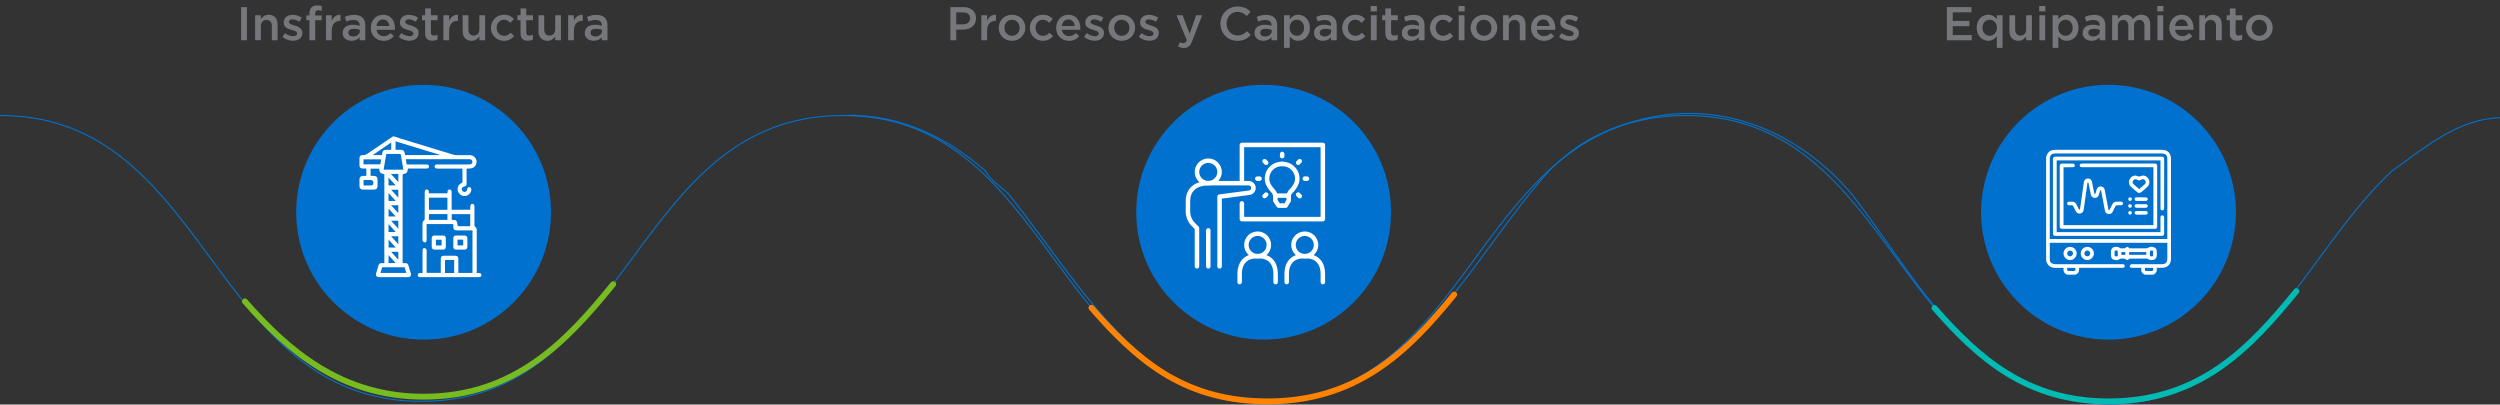 <?xml version="1.0" encoding="UTF-8"?><svg id="a" xmlns="http://www.w3.org/2000/svg" viewBox="0 0 1725.01 279.12"><rect x="0" y="0" width="1725.01" height="279.12" fill="#333333" stroke="none"/><defs><style>.b{stroke:#0071ce;stroke-width:.77px;}.b,.c,.d,.e{fill:none;stroke-miterlimit:10;}.f{fill:#0071ce;}.g{fill:#fff;}.h{fill:#76777a;}.c{stroke:#76bc21;}.c,.d,.e{stroke-linecap:round;stroke-width:4.04px;}.d{stroke:#ff8300;}.e{stroke:#00bbb4;}</style></defs><circle class="f" cx="292.3" cy="146.45" r="87.91" transform="translate(138.94 435.18) rotate(-88.64)"/><g><path class="g" d="M272.09,94.17c1.45,.49,2.89,1.01,4.36,1.46,12.22,3.73,24.43,7.46,36.66,11.17,.5,.15,1.05,.22,1.58,.22,3.22,.02,6.45-.02,9.67,.03,2.25,.04,4.14,1.78,4.42,3.95,.29,2.28-1.03,4.47-3.21,5.07-.86,.24-1.81,.18-2.72,.26-.28,.02-.55,.03-.92,.04v1.07c0,3.13,0,6.26,0,9.38,0,1.21-.4,1.65-1.57,1.84-1.11,.18-1.83,1-1.75,1.99,.07,.94,.86,1.72,1.8,1.77,.99,.05,1.77-.66,1.95-1.79,.17-1.03,.76-1.6,1.59-1.5,.85,.1,1.3,.75,1.25,1.8-.12,2.19-1.89,4.01-4.21,4.32-2.12,.28-4.3-1.14-4.99-3.26-.7-2.16,.19-4.55,2.24-5.57,.74-.37,.88-.79,.87-1.52-.04-2.81-.02-5.61-.02-8.58h-1.15c-5.34,0-10.68,0-16.02,0-.37,0-.77-.01-1.12-.13-.68-.22-1.02-.76-.93-1.47,.09-.7,.51-1.15,1.24-1.23,.31-.03,.63-.02,.95-.02,7.14,0,14.28,0,21.42,0,.41,0,.83-.01,1.22-.12,.87-.24,1.34-.99,1.26-1.87-.07-.85-.72-1.5-1.6-1.6-.25-.03-.5-.02-.76-.02-14.19,0-28.37,0-42.56,0h-1.04c.21,1.26,.41,2.39,.62,3.61h1.08c4.17,0,8.34,0,12.51,0,1.21,0,1.83,.5,1.81,1.43-.01,.92-.65,1.41-1.86,1.41-3.95,0-7.9,0-11.85,0h-.83c-.29,1.05-.29,2.22-.87,2.84-.59,.63-1.75,.73-2.79,1.11v61.29h2.03c.98,0,1.62,.48,1.91,1.4,.6,1.93,1.2,3.86,1.74,5.8,.39,1.41-.42,2.46-1.89,2.46-6.73,.01-13.46,.01-20.19,0-1.58,0-2.35-1.08-1.91-2.61,.52-1.82,1.08-3.63,1.64-5.44,.38-1.22,.92-1.61,2.22-1.62,.59,0,1.18,0,1.82,0v-61.3c-1-.37-2.14-.48-2.75-1.11-.57-.59-.58-1.73-.88-2.77h-5.85v5c.74,0,1.48-.01,2.22,0,1.7,.03,2.54,.87,2.57,2.59,.02,1.42,.02,2.84,0,4.27-.02,1.71-.86,2.57-2.57,2.59-2.46,.03-4.93,.03-7.39,0-1.73-.02-2.51-.86-2.52-2.61,0-1.45-.01-2.91,0-4.36,.02-1.62,.83-2.43,2.46-2.47,.75-.02,1.5,0,2.29,0v-5.06c-.83,0-1.64,.01-2.45,0-1.5-.03-2.28-.8-2.3-2.29-.02-1.58-.01-3.16,0-4.74,.01-1.48,.76-2.33,2.19-2.24,1.39,.09,2.46-.41,3.56-1.16,5.68-3.89,11.39-7.72,17.1-11.58,.05-.03,.07-.1,.11-.15h1.14Zm7.4,12.82h23.93l.04-.16c-10.16-3.1-20.32-6.2-30.52-9.31v5.85c1.26,0,2.45-.01,3.65,0,1.63,.02,2.35,.64,2.65,2.24,.08,.43,.15,.86,.24,1.37Zm-1.17,10.08c-.59-3.44-1.17-6.79-1.73-10.14-.09-.52-.29-.73-.86-.73-2.81,.03-5.61,.03-8.42,0-.62,0-.82,.25-.9,.8-.14,1-.33,1.99-.5,2.98-.4,2.35-.8,4.69-1.21,7.08h13.62Zm-15.78,71.27h17.85c-.41-1.35-.8-2.63-1.19-3.91h-15.48c-.39,1.28-.78,2.57-1.18,3.91Zm-11.71-74.93h11.6c.2-1.19,.39-2.32,.59-3.49h-12.16c-.01,.3-.03,.54-.03,.79,0,.88,0,1.76,0,2.7Zm12.69-6.43c.08-.4,.16-.76,.22-1.13,.3-1.88,.98-2.47,2.91-2.48,1.1,0,2.19,0,3.29,0v-5.04c-4.25,2.88-8.39,5.68-12.52,8.49,.04,.05,.08,.11,.11,.16h5.99Zm-12.65,21.01h5.01q1.75,0,1.75-1.74,0-2.03-2.04-2.03h-4.72v3.77Zm23.98-7.96h-5.11c1.73,1.9,3.35,3.69,5.11,5.63v-5.63Zm-4.97,53.72c1.69,1.86,3.26,3.59,4.98,5.49v-5.49h-4.98Zm0-42.84c1.68,1.86,3.25,3.59,4.97,5.48v-5.48h-4.97Zm-.01,21.41c1.7,1.88,3.27,3.6,4.98,5.49v-5.49h-4.98Zm0,10.71c1.71,1.89,3.28,3.62,4.97,5.48v-5.48h-4.97Zm4.97-15.94v-5.46h-4.94c1.67,1.84,3.22,3.56,4.94,5.46Zm-1.78-8.43c-1.69-1.87-3.26-3.6-4.96-5.48v5.48h4.96Zm0,21.44c-1.69-1.87-3.26-3.6-4.96-5.48v5.48h4.96Zm-4.96,21.4h4.94c-1.67-1.84-3.24-3.57-4.94-5.45v5.45Zm0-53.59h4.92c-1.67-1.85-3.22-3.56-4.92-5.43v5.43Zm4.96,21.47c-1.71-1.89-3.26-3.6-4.94-5.46v5.46h4.94Zm-.02,21.4c-1.72-1.89-3.26-3.59-4.9-5.4v5.4h4.9Z"/><path class="g" d="M324.53,144.75c0-.66,0-1.23,0-1.79,0-1.67,.39-2.33,1.39-2.34,1.01-.01,1.45,.68,1.45,2.3,0,4.11,0,8.21,0,12.32,0,.61,.09,1.03,.67,1.4,.8,.5,.9,1.38,.9,2.27,0,9.41,0,18.83,0,28.24v1.24c.62,0,1.18-.02,1.74,0,.95,.03,1.54,.6,1.53,1.44-.01,.8-.59,1.34-1.48,1.39-.25,.01-.51,0-.76,0-13.17,0-26.35,0-39.52,0-.28,0-.57,.02-.85,0-.81-.08-1.37-.68-1.37-1.43,0-.74,.58-1.34,1.39-1.4,.6-.04,1.2,0,1.92,0v-1.17c0-4.64,0-9.29,0-13.93,0-.35-.01-.7,.06-1.04,.15-.71,.66-1.2,1.33-1.07,.5,.1,.99,.55,1.33,.97,.2,.24,.12,.73,.12,1.1,0,4.61,0,9.22,0,13.84v1.21h9.75v-1.01c0-2.91,0-5.81,0-8.72,0-1.41,.69-2.09,2.1-2.1,2.62-.02,5.24-.01,7.87,0,1.52,0,2.16,.67,2.16,2.23,0,2.84,0,5.69,0,8.53v1.08h9.75v-29.35h-1.03c-3.22,0-6.44,0-9.67,0-1.81,0-2.53-.72-2.55-2.52,0-.59,0-1.18,0-1.81h-18.39v1.16c0,3.13,0,6.26,0,9.38,0,.38,0,.77-.1,1.13-.19,.7-.74,1.15-1.4,.97-.49-.13-.91-.64-1.26-1.07-.16-.2-.08-.61-.08-.92,0-3.57,.01-7.14-.01-10.71,0-1.08,.21-1.98,1.2-2.61,.23-.15,.31-.64,.32-.98,.02-5.97,.01-11.94,.01-17.91,0-.32-.01-.63,.02-.95,.08-.85,.63-1.38,1.39-1.38,.76,0,1.32,.52,1.41,1.37,.04,.4,0,.81,0,1.29h12.86c.02-.36,.04-.73,.06-1.09,.05-.99,.57-1.57,1.4-1.57,.83,0,1.41,.57,1.42,1.55,.03,2.12,.01,4.23,.01,6.35,0,2.01,0,4.02,0,6.09h12.9Zm-28.56-8.35v8.36h12.75v-8.36h-12.75Zm28.5,11.33h-12.77v3.96c1.19,.19,2.68-.34,3.33,.91,.52,1,.57,2.25,.85,3.47h8.58v-8.34Zm-11.09,40.62v-8.96h-6.34v8.96h6.34Zm-4.65-40.65h-12.76v4h12.76v-4Z"/><path class="g" d="M297.89,167.26c0-.95-.02-1.89,0-2.84,.04-1.15,.66-1.87,1.82-1.9,2.05-.06,4.1-.06,6.15,0,1.11,.03,1.74,.71,1.76,1.84,.04,2.02,.05,4.04,0,6.06-.03,1.14-.73,1.8-1.89,1.82-1.96,.04-3.91,.03-5.87,0-1.23-.02-1.91-.73-1.97-1.96,0-.06,0-.13,0-.19,0-.95,0-1.89,0-2.84Zm6.82,2.11v-3.95h-3.92v3.95h3.92Z"/><path class="g" d="M322.51,167.37c0,.98,.02,1.96,0,2.94-.03,1.17-.72,1.91-1.89,1.93-1.99,.04-3.98,.04-5.97,0-1.15-.02-1.84-.7-1.86-1.84-.04-2.02-.04-4.04,0-6.06,.02-1.12,.64-1.79,1.77-1.82,2.05-.06,4.1-.06,6.15,0,1.14,.03,1.76,.76,1.79,1.92,.03,.98,0,1.96,0,2.94Zm-6.83-1.98v3.94h3.93v-3.94h-3.93Z"/></g><g><path class="h" d="M166.36,4.9h4.02V27.78h-4.02V4.9Z"/><path class="h" d="M176.03,10.52h3.96v2.68c1.11-1.63,2.71-3.04,5.39-3.04,3.89,0,6.15,2.61,6.15,6.63v10.98h-3.96v-9.81c0-2.68-1.34-4.22-3.69-4.22s-3.89,1.6-3.89,4.28v9.74h-3.96V10.52Z"/><path class="h" d="M194.89,25.52l1.77-2.68c1.86,1.41,3.89,2.12,5.65,2.12s2.68-.72,2.68-1.86v-.07c0-1.34-1.83-1.8-3.86-2.42-2.55-.72-5.39-1.77-5.39-5.07v-.06c0-3.27,2.71-5.26,6.15-5.26,2.16,0,4.51,.75,6.34,1.96l-1.57,2.81c-1.67-1.01-3.43-1.63-4.87-1.63-1.54,0-2.42,.72-2.42,1.73v.07c0,1.24,1.86,1.77,3.89,2.42,2.52,.78,5.36,1.93,5.36,5.03v.07c0,3.63-2.81,5.43-6.41,5.43-2.45,0-5.16-.88-7.32-2.58Z"/><path class="h" d="M213.52,13.92h-2.19v-3.3h2.19v-1.24c0-1.93,.49-3.37,1.41-4.28,.92-.92,2.19-1.37,3.89-1.37,1.37,0,2.32,.2,3.2,.46v3.33c-.78-.26-1.47-.42-2.32-.42-1.5,0-2.29,.82-2.29,2.61v.95h4.58v3.27h-4.51v13.86h-3.95V13.92Z"/><path class="h" d="M224.92,10.52h3.96v3.89c1.08-2.58,3.07-4.35,6.11-4.22v4.18h-.23c-3.46,0-5.88,2.25-5.88,6.83v6.57h-3.96V10.52Z"/><path class="h" d="M248.16,27.78v-2.12c-1.18,1.41-2.97,2.48-5.59,2.48-3.27,0-6.15-1.86-6.15-5.33v-.07c0-3.82,2.97-5.65,6.99-5.65,2.09,0,3.43,.29,4.77,.72v-.33c0-2.39-1.5-3.69-4.25-3.69-1.93,0-3.37,.42-4.94,1.08l-1.08-3.17c1.9-.85,3.76-1.44,6.57-1.44,5.1,0,7.58,2.68,7.58,7.29v10.23h-3.92Zm.1-7.22c-1.01-.39-2.42-.69-3.96-.69-2.48,0-3.95,1.01-3.95,2.68v.07c0,1.63,1.47,2.55,3.33,2.55,2.61,0,4.58-1.47,4.58-3.63v-.98Z"/><path class="h" d="M255.84,19.22v-.07c0-4.94,3.5-8.99,8.43-8.99,5.49,0,8.27,4.31,8.27,9.28,0,.36-.03,.72-.07,1.11h-12.68c.42,2.81,2.42,4.38,4.97,4.38,1.93,0,3.3-.72,4.67-2.06l2.32,2.06c-1.63,1.96-3.89,3.24-7.06,3.24-5,0-8.86-3.63-8.86-8.96Zm12.78-1.27c-.26-2.55-1.77-4.54-4.38-4.54-2.42,0-4.12,1.86-4.48,4.54h8.86Z"/><path class="h" d="M275.12,25.52l1.77-2.68c1.86,1.41,3.89,2.12,5.65,2.12s2.68-.72,2.68-1.86v-.07c0-1.34-1.83-1.8-3.86-2.42-2.55-.72-5.39-1.77-5.39-5.07v-.06c0-3.27,2.71-5.26,6.15-5.26,2.16,0,4.51,.75,6.34,1.96l-1.57,2.81c-1.67-1.01-3.43-1.63-4.87-1.63-1.54,0-2.42,.72-2.42,1.73v.07c0,1.24,1.86,1.77,3.89,2.42,2.52,.78,5.36,1.93,5.36,5.03v.07c0,3.63-2.81,5.43-6.41,5.43-2.45,0-5.16-.88-7.32-2.58Z"/><path class="h" d="M293.36,23.01V13.92h-2.19v-3.4h2.19V5.78h3.95v4.74h4.64v3.4h-4.64v8.47c0,1.54,.78,2.16,2.12,2.16,.88,0,1.67-.2,2.45-.59v3.24c-.98,.56-2.09,.88-3.56,.88-2.91,0-4.97-1.27-4.97-5.07Z"/><path class="h" d="M305.94,10.52h3.96v3.89c1.08-2.58,3.07-4.35,6.11-4.22v4.18h-.23c-3.46,0-5.88,2.25-5.88,6.83v6.57h-3.96V10.52Z"/><path class="h" d="M319.24,21.5V10.52h3.95v9.81c0,2.68,1.34,4.22,3.69,4.22s3.89-1.6,3.89-4.28V10.52h3.95V27.78h-3.95v-2.68c-1.11,1.63-2.71,3.04-5.39,3.04-3.89,0-6.14-2.61-6.14-6.63Z"/><path class="h" d="M338.75,19.25v-.07c0-4.9,3.79-9.02,8.96-9.02,3.27,0,5.29,1.21,6.9,2.97l-2.45,2.65c-1.21-1.27-2.48-2.16-4.48-2.16-2.88,0-4.97,2.48-4.97,5.49v.06c0,3.07,2.12,5.56,5.16,5.56,1.86,0,3.24-.88,4.48-2.16l2.39,2.35c-1.7,1.9-3.69,3.24-7.06,3.24-5.13,0-8.92-4.02-8.92-8.92Z"/><path class="h" d="M359.18,23.01V13.92h-2.19v-3.4h2.19V5.78h3.95v4.74h4.64v3.4h-4.64v8.47c0,1.54,.78,2.16,2.12,2.16,.88,0,1.67-.2,2.45-.59v3.24c-.98,.56-2.09,.88-3.56,.88-2.91,0-4.97-1.27-4.97-5.07Z"/><path class="h" d="M371.57,21.5V10.52h3.95v9.81c0,2.68,1.34,4.22,3.69,4.22s3.89-1.6,3.89-4.28V10.52h3.95V27.78h-3.95v-2.68c-1.11,1.63-2.71,3.04-5.39,3.04-3.89,0-6.14-2.61-6.14-6.63Z"/><path class="h" d="M392.02,10.52h3.96v3.89c1.08-2.58,3.07-4.35,6.11-4.22v4.18h-.23c-3.46,0-5.88,2.25-5.88,6.83v6.57h-3.96V10.52Z"/><path class="h" d="M415.26,27.78v-2.12c-1.18,1.41-2.97,2.48-5.59,2.48-3.27,0-6.15-1.86-6.15-5.33v-.07c0-3.82,2.97-5.65,6.99-5.65,2.09,0,3.43,.29,4.77,.72v-.33c0-2.39-1.5-3.69-4.25-3.69-1.93,0-3.37,.42-4.94,1.08l-1.08-3.17c1.9-.85,3.76-1.44,6.57-1.44,5.1,0,7.58,2.68,7.58,7.29v10.23h-3.92Zm.1-7.22c-1.01-.39-2.42-.69-3.96-.69-2.48,0-3.95,1.01-3.95,2.68v.07c0,1.63,1.47,2.55,3.33,2.55,2.61,0,4.58-1.47,4.58-3.63v-.98Z"/></g><g><path class="h" d="M655.77,4.9h9.02c5.33,0,8.69,3.04,8.69,7.65v.07c0,5.13-4.12,7.81-9.15,7.81h-4.54v7.35h-4.02V4.9Zm8.69,11.9c3.04,0,4.94-1.7,4.94-4.09v-.07c0-2.68-1.93-4.09-4.94-4.09h-4.67v8.24h4.67Z"/><path class="h" d="M677.15,10.52h3.96v3.89c1.08-2.58,3.07-4.35,6.11-4.22v4.18h-.23c-3.46,0-5.88,2.25-5.88,6.83v6.57h-3.96V10.52Z"/><path class="h" d="M689.11,19.25v-.07c0-4.94,3.92-9.02,9.22-9.02s9.18,4.02,9.18,8.96v.06c0,4.9-3.92,8.99-9.25,8.99s-9.15-4.02-9.15-8.92Zm14.45,0v-.07c0-3.04-2.19-5.56-5.29-5.56s-5.2,2.48-5.2,5.49v.06c0,3.01,2.19,5.56,5.26,5.56s5.23-2.52,5.23-5.49Z"/><path class="h" d="M710.58,19.25v-.07c0-4.9,3.79-9.02,8.96-9.02,3.27,0,5.29,1.21,6.9,2.97l-2.45,2.65c-1.21-1.27-2.48-2.16-4.48-2.16-2.88,0-4.97,2.48-4.97,5.49v.06c0,3.07,2.12,5.56,5.16,5.56,1.86,0,3.24-.88,4.48-2.16l2.39,2.35c-1.7,1.9-3.69,3.24-7.06,3.24-5.13,0-8.92-4.02-8.92-8.92Z"/><path class="h" d="M728.75,19.22v-.07c0-4.94,3.5-8.99,8.43-8.99,5.49,0,8.27,4.31,8.27,9.28,0,.36-.03,.72-.07,1.11h-12.68c.43,2.81,2.42,4.38,4.97,4.38,1.93,0,3.3-.72,4.67-2.06l2.32,2.06c-1.63,1.96-3.89,3.24-7.06,3.24-5,0-8.86-3.63-8.86-8.96Zm12.78-1.27c-.26-2.55-1.77-4.54-4.38-4.54-2.42,0-4.12,1.86-4.48,4.54h8.86Z"/><path class="h" d="M748.03,25.52l1.77-2.68c1.86,1.41,3.89,2.12,5.65,2.12s2.68-.72,2.68-1.86v-.07c0-1.34-1.83-1.8-3.86-2.42-2.55-.72-5.39-1.77-5.39-5.07v-.06c0-3.27,2.71-5.26,6.15-5.26,2.16,0,4.51,.75,6.34,1.96l-1.57,2.81c-1.67-1.01-3.43-1.63-4.87-1.63-1.54,0-2.42,.72-2.42,1.73v.07c0,1.24,1.86,1.77,3.89,2.42,2.52,.78,5.36,1.93,5.36,5.03v.07c0,3.63-2.81,5.43-6.41,5.43-2.45,0-5.16-.88-7.32-2.58Z"/><path class="h" d="M764.83,19.25v-.07c0-4.94,3.92-9.02,9.22-9.02s9.18,4.02,9.18,8.96v.06c0,4.9-3.92,8.99-9.25,8.99s-9.15-4.02-9.15-8.92Zm14.45,0v-.07c0-3.04-2.19-5.56-5.29-5.56s-5.2,2.48-5.2,5.49v.06c0,3.01,2.19,5.56,5.26,5.56s5.23-2.52,5.23-5.49Z"/><path class="h" d="M785.84,25.52l1.77-2.68c1.86,1.41,3.89,2.12,5.65,2.12s2.68-.72,2.68-1.86v-.07c0-1.34-1.83-1.8-3.86-2.42-2.55-.72-5.39-1.77-5.39-5.07v-.06c0-3.27,2.71-5.26,6.15-5.26,2.16,0,4.51,.75,6.34,1.96l-1.57,2.81c-1.67-1.01-3.43-1.63-4.87-1.63-1.54,0-2.42,.72-2.42,1.73v.07c0,1.24,1.86,1.77,3.89,2.42,2.52,.78,5.36,1.93,5.36,5.03v.07c0,3.63-2.81,5.43-6.41,5.43-2.45,0-5.16-.88-7.32-2.58Z"/><path class="h" d="M812.84,32.06l1.34-2.94c.72,.39,1.5,.65,2.32,.65,1.11,0,1.8-.49,2.45-1.99l-7.19-17.26h4.22l4.9,12.81,4.48-12.81h4.12l-6.86,17.75c-1.37,3.53-2.91,4.84-5.69,4.84-1.67,0-2.88-.39-4.09-1.05Z"/><path class="h" d="M842.12,16.41v-.07c0-6.5,4.87-11.83,11.8-11.83,4.22,0,6.77,1.47,8.96,3.56l-2.58,2.97c-1.83-1.7-3.79-2.84-6.41-2.84-4.38,0-7.55,3.6-7.55,8.07v.07c0,4.48,3.17,8.14,7.55,8.14,2.81,0,4.61-1.14,6.57-2.97l2.58,2.61c-2.39,2.48-5,4.05-9.28,4.05-6.67,0-11.64-5.2-11.64-11.77Z"/><path class="h" d="M877.35,27.78v-2.12c-1.18,1.41-2.97,2.48-5.59,2.48-3.27,0-6.15-1.86-6.15-5.33v-.07c0-3.82,2.97-5.65,6.99-5.65,2.09,0,3.43,.29,4.77,.72v-.33c0-2.39-1.5-3.69-4.25-3.69-1.93,0-3.37,.42-4.94,1.08l-1.08-3.17c1.9-.85,3.76-1.44,6.57-1.44,5.1,0,7.58,2.68,7.58,7.29v10.23h-3.92Zm.1-7.22c-1.01-.39-2.42-.69-3.96-.69-2.48,0-3.95,1.01-3.95,2.68v.07c0,1.63,1.47,2.55,3.33,2.55,2.61,0,4.58-1.47,4.58-3.63v-.98Z"/><path class="h" d="M885.98,10.52h3.96v2.88c1.27-1.8,3.07-3.24,5.85-3.24,4.09,0,8.04,3.24,8.04,8.96v.06c0,5.72-3.92,8.96-8.04,8.96-2.84,0-4.64-1.44-5.85-3.04v7.91h-3.96V10.52Zm13.83,8.66v-.06c0-3.33-2.26-5.52-4.94-5.52s-5.03,2.22-5.03,5.52v.06c0,3.33,2.35,5.52,5.03,5.52s4.94-2.12,4.94-5.52Z"/><path class="h" d="M918.43,27.78v-2.12c-1.18,1.41-2.97,2.48-5.59,2.48-3.27,0-6.14-1.86-6.14-5.33v-.07c0-3.82,2.97-5.65,6.99-5.65,2.09,0,3.43,.29,4.77,.72v-.33c0-2.39-1.5-3.69-4.25-3.69-1.93,0-3.37,.42-4.94,1.08l-1.08-3.17c1.9-.85,3.76-1.44,6.57-1.44,5.1,0,7.58,2.68,7.58,7.29v10.23h-3.92Zm.1-7.22c-1.01-.39-2.42-.69-3.95-.69-2.48,0-3.96,1.01-3.96,2.68v.07c0,1.63,1.47,2.55,3.33,2.55,2.61,0,4.58-1.47,4.58-3.63v-.98Z"/><path class="h" d="M926.11,19.25v-.07c0-4.9,3.79-9.02,8.96-9.02,3.27,0,5.29,1.21,6.9,2.97l-2.45,2.65c-1.21-1.27-2.48-2.16-4.48-2.16-2.88,0-4.97,2.48-4.97,5.49v.06c0,3.07,2.12,5.56,5.16,5.56,1.86,0,3.24-.88,4.48-2.16l2.39,2.35c-1.7,1.9-3.69,3.24-7.06,3.24-5.13,0-8.92-4.02-8.92-8.92Z"/><path class="h" d="M945.79,4.12h4.25v3.76h-4.25v-3.76Zm.16,6.41h3.96V27.78h-3.96V10.52Z"/><path class="h" d="M955.89,23.01V13.92h-2.19v-3.4h2.19V5.78h3.96v4.74h4.64v3.4h-4.64v8.47c0,1.54,.78,2.16,2.12,2.16,.88,0,1.67-.2,2.45-.59v3.24c-.98,.56-2.09,.88-3.56,.88-2.91,0-4.97-1.27-4.97-5.07Z"/><path class="h" d="M979.03,27.78v-2.12c-1.18,1.41-2.97,2.48-5.59,2.48-3.27,0-6.14-1.86-6.14-5.33v-.07c0-3.82,2.97-5.65,6.99-5.65,2.09,0,3.43,.29,4.77,.72v-.33c0-2.39-1.5-3.69-4.25-3.69-1.93,0-3.37,.42-4.94,1.08l-1.08-3.17c1.9-.85,3.76-1.44,6.57-1.44,5.1,0,7.58,2.68,7.58,7.29v10.23h-3.92Zm.1-7.22c-1.01-.39-2.42-.69-3.95-.69-2.48,0-3.96,1.01-3.96,2.68v.07c0,1.63,1.47,2.55,3.33,2.55,2.61,0,4.58-1.47,4.58-3.63v-.98Z"/><path class="h" d="M986.7,19.25v-.07c0-4.9,3.79-9.02,8.96-9.02,3.27,0,5.29,1.21,6.9,2.97l-2.45,2.65c-1.21-1.27-2.48-2.16-4.48-2.16-2.88,0-4.97,2.48-4.97,5.49v.06c0,3.07,2.12,5.56,5.16,5.56,1.86,0,3.24-.88,4.48-2.16l2.39,2.35c-1.7,1.9-3.69,3.24-7.06,3.24-5.13,0-8.92-4.02-8.92-8.92Z"/><path class="h" d="M1006.38,4.12h4.25v3.76h-4.25v-3.76Zm.16,6.41h3.96V27.78h-3.96V10.52Z"/><path class="h" d="M1014.71,19.25v-.07c0-4.94,3.92-9.02,9.22-9.02s9.18,4.02,9.18,8.96v.06c0,4.9-3.92,8.99-9.25,8.99s-9.15-4.02-9.15-8.92Zm14.45,0v-.07c0-3.04-2.19-5.56-5.29-5.56s-5.2,2.48-5.2,5.49v.06c0,3.01,2.19,5.56,5.26,5.56s5.23-2.52,5.23-5.49Z"/><path class="h" d="M1037.13,10.52h3.95v2.68c1.11-1.63,2.71-3.04,5.39-3.04,3.89,0,6.14,2.61,6.14,6.63v10.98h-3.96v-9.81c0-2.68-1.34-4.22-3.69-4.22s-3.89,1.6-3.89,4.28v9.74h-3.95V10.52Z"/><path class="h" d="M1056.45,19.22v-.07c0-4.94,3.5-8.99,8.43-8.99,5.49,0,8.27,4.31,8.27,9.28,0,.36-.03,.72-.07,1.11h-12.68c.42,2.81,2.42,4.38,4.97,4.38,1.93,0,3.3-.72,4.67-2.06l2.32,2.06c-1.63,1.96-3.89,3.24-7.06,3.24-5,0-8.86-3.63-8.86-8.96Zm12.78-1.27c-.26-2.55-1.76-4.54-4.38-4.54-2.42,0-4.12,1.86-4.48,4.54h8.86Z"/><path class="h" d="M1075.73,25.52l1.77-2.68c1.86,1.41,3.89,2.12,5.65,2.12s2.68-.72,2.68-1.86v-.07c0-1.34-1.83-1.8-3.86-2.42-2.55-.72-5.39-1.77-5.39-5.07v-.06c0-3.27,2.71-5.26,6.14-5.26,2.16,0,4.51,.75,6.34,1.96l-1.57,2.81c-1.67-1.01-3.43-1.63-4.87-1.63-1.54,0-2.42,.72-2.42,1.73v.07c0,1.24,1.86,1.77,3.89,2.42,2.52,.78,5.36,1.93,5.36,5.03v.07c0,3.63-2.81,5.43-6.41,5.43-2.45,0-5.16-.88-7.32-2.58Z"/></g><g><path class="h" d="M1343.37,4.9h16.96v3.6h-12.94v5.95h11.47v3.6h-11.47v6.14h13.11v3.6h-17.13V4.9Z"/><path class="h" d="M1377.82,24.9c-1.27,1.8-3.07,3.24-5.88,3.24-4.05,0-8.01-3.24-8.01-8.96v-.06c0-5.72,3.89-8.96,8.01-8.96,2.84,0,4.64,1.44,5.88,3.04v-2.68h3.96v22.49h-3.96v-8.11Zm.07-5.72v-.06c0-3.33-2.35-5.52-5-5.52s-4.97,2.09-4.97,5.52v.06c0,3.33,2.29,5.52,4.97,5.52s5-2.22,5-5.52Z"/><path class="h" d="M1386.51,21.5V10.52h3.96v9.81c0,2.68,1.34,4.22,3.69,4.22s3.89-1.6,3.89-4.28V10.52h3.96V27.78h-3.96v-2.68c-1.11,1.63-2.71,3.04-5.39,3.04-3.89,0-6.14-2.61-6.14-6.63Z"/><path class="h" d="M1407.04,4.12h4.25v3.76h-4.25v-3.76Zm.16,6.41h3.96V27.78h-3.96V10.52Z"/><path class="h" d="M1416.32,10.52h3.95v2.88c1.28-1.8,3.07-3.24,5.85-3.24,4.09,0,8.04,3.24,8.04,8.96v.06c0,5.72-3.92,8.96-8.04,8.96-2.84,0-4.64-1.44-5.85-3.04v7.91h-3.95V10.52Zm13.83,8.66v-.06c0-3.33-2.25-5.52-4.94-5.52s-5.03,2.22-5.03,5.52v.06c0,3.33,2.35,5.52,5.03,5.52s4.94-2.12,4.94-5.52Z"/><path class="h" d="M1448.77,27.78v-2.12c-1.18,1.41-2.97,2.48-5.59,2.48-3.27,0-6.14-1.86-6.14-5.33v-.07c0-3.82,2.97-5.65,6.99-5.65,2.09,0,3.43,.29,4.77,.72v-.33c0-2.39-1.5-3.69-4.25-3.69-1.93,0-3.37,.42-4.94,1.08l-1.08-3.17c1.9-.85,3.76-1.44,6.57-1.44,5.1,0,7.58,2.68,7.58,7.29v10.23h-3.92Zm.1-7.22c-1.01-.39-2.42-.69-3.95-.69-2.48,0-3.96,1.01-3.96,2.68v.07c0,1.63,1.47,2.55,3.33,2.55,2.61,0,4.58-1.47,4.58-3.63v-.98Z"/><path class="h" d="M1457.4,10.52h3.95v2.61c1.11-1.54,2.62-2.97,5.26-2.97,2.48,0,4.22,1.21,5.13,3.04,1.41-1.83,3.24-3.04,5.85-3.04,3.76,0,6.05,2.39,6.05,6.6v11.01h-3.96v-9.81c0-2.75-1.27-4.22-3.5-4.22s-3.69,1.5-3.69,4.28v9.74h-3.96v-9.84c0-2.68-1.31-4.18-3.5-4.18s-3.69,1.63-3.69,4.31v9.71h-3.95V10.52Z"/><path class="h" d="M1488.51,4.12h4.25v3.76h-4.25v-3.76Zm.16,6.41h3.96V27.78h-3.96V10.52Z"/><path class="h" d="M1496.85,19.22v-.07c0-4.94,3.5-8.99,8.43-8.99,5.49,0,8.27,4.31,8.27,9.28,0,.36-.03,.72-.07,1.11h-12.68c.42,2.81,2.42,4.38,4.97,4.38,1.93,0,3.3-.72,4.67-2.06l2.32,2.06c-1.63,1.96-3.89,3.24-7.06,3.24-5,0-8.86-3.63-8.86-8.96Zm12.78-1.27c-.26-2.55-1.76-4.54-4.38-4.54-2.42,0-4.12,1.86-4.48,4.54h8.86Z"/><path class="h" d="M1517.53,10.52h3.95v2.68c1.11-1.63,2.71-3.04,5.39-3.04,3.89,0,6.14,2.61,6.14,6.63v10.98h-3.96v-9.81c0-2.68-1.34-4.22-3.69-4.22s-3.89,1.6-3.89,4.28v9.74h-3.95V10.52Z"/><path class="h" d="M1538.61,23.01V13.92h-2.19v-3.4h2.19V5.78h3.96v4.74h4.64v3.4h-4.64v8.47c0,1.54,.78,2.16,2.12,2.16,.88,0,1.67-.2,2.45-.59v3.24c-.98,.56-2.09,.88-3.56,.88-2.91,0-4.97-1.27-4.97-5.07Z"/><path class="h" d="M1549.76,19.25v-.07c0-4.94,3.92-9.02,9.22-9.02s9.18,4.02,9.18,8.96v.06c0,4.9-3.92,8.99-9.25,8.99s-9.15-4.02-9.15-8.92Zm14.45,0v-.07c0-3.04-2.19-5.56-5.29-5.56s-5.2,2.48-5.2,5.49v.06c0,3.01,2.19,5.56,5.26,5.56s5.23-2.52,5.23-5.49Z"/></g><path class="b" d="M0,79.68c145.4,0,145.4,197.23,290.8,197.23S436.2,79.68,581.6,79.68s145.4,197.23,290.81,197.23,145.41-197.23,290.82-197.23,145.41,197.23,290.82,197.23"/><path class="b" d="M583.63,79.68c37.46-.99,70.14,15.35,96.29,38.23,3.27,6.54,9.8,9.8,16.34,16.34,52.29,65.36,94.78,150.34,189.55,143.8,91.51-9.8,127.46-98.05,183.02-160.14,19.61-19.61,39.22-29.41,65.36-35.95,55.56-13.07,107.85,9.8,143.8,52.29,32.68,42.49,55.56,84.97,98.05,117.65,42.49,29.41,91.51,35.95,137.26,13.07,62.1-32.68,88.24-101.31,137.26-147.07,22.88-16.34,45.75-35.95,74.43-36.64"/><circle class="f" cx="1454.9" cy="146.45" r="87.91" transform="translate(1016.44 1541.42) rotate(-78.3)"/><path class="c" d="M168.97,207.95c30.13,34.49,66.96,65.77,123.33,65.77,62.7,0,98.45-37.75,130.81-77.63"/><path class="d" d="M753.07,212.39c30.13,34.49,61.9,63.44,118.26,64.53,63.91,1.24,99.69-33.8,132.06-73.68"/><path class="e" d="M1334.77,212.47c30.13,34.49,63.7,64.48,120.07,64.48,62.7,0,97.34-36.2,129.7-76.08"/><circle class="f" cx="871.91" cy="146.45" r="87.91" transform="translate(-7.03 50.86) rotate(-3.33)"/><g><path class="g" d="M833.71,127.94c-5.15,0-9.35-4.18-9.35-9.31s4.19-9.31,9.35-9.31,9.35,4.18,9.35,9.31-4.19,9.31-9.35,9.31Zm0-15.52c-3.44,0-6.24,2.78-6.24,6.21s2.8,6.21,6.24,6.21,6.24-2.78,6.24-6.21-2.8-6.21-6.24-6.21Z"/><path class="g" d="M879.97,136.55c-.72,0-1.37-.51-1.52-1.24-.32-1.56-.71-1.98-1.48-2.81-.36-.39-.78-.84-1.24-1.45-1.62-2.17-3.11-4.65-3.03-8.06,.15-6.44,5.33-11.42,11.83-11.42,.06,0,.12,0,.19,0,.86,.01,1.54,.72,1.53,1.57-.01,.85-.7,1.53-1.55,1.53h-.02s-.09,0-.14,0c-4.8,0-8.62,3.66-8.73,8.39-.05,2.34,.88,4.08,2.41,6.13,.36,.48,.7,.84,1.02,1.19,.91,.97,1.76,1.89,2.25,4.3,.17,.84-.37,1.66-1.21,1.83-.1,.02-.21,.03-.31,.03Z"/><path class="g" d="M889.21,136.54c-.1,0-.21-.01-.31-.03-.84-.17-1.38-.99-1.21-1.83,.49-2.38,1.44-3.33,2.37-4.25,.38-.38,.74-.74,1.12-1.24,1.53-2.05,2.47-3.79,2.41-6.13-.11-4.73-3.93-8.39-8.73-8.39-.05,0-.09,0-.14,0-.85,.01-1.56-.67-1.57-1.53s.67-1.56,1.53-1.57c6.46-.09,11.87,5.03,12.01,11.42,.08,3.41-1.41,5.89-3.03,8.06-.51,.69-.99,1.16-1.41,1.58-.79,.78-1.22,1.22-1.52,2.68-.15,.73-.8,1.24-1.52,1.24Z"/><path class="g" d="M880.13,136.55c-.86,0-1.55-.69-1.55-1.55s.69-1.55,1.55-1.55h9.05c.85,0,1.56,.68,1.57,1.53,.01,.85-.65,1.55-1.5,1.57h-9.12Z"/><path class="g" d="M887.12,143.45h-2.42c-.86,0-1.55-.69-1.55-1.55s.69-1.55,1.55-1.55h1.55l1.41-2.33v-3.02c0-.86,.69-1.55,1.55-1.55s1.55,.69,1.55,1.55v3.45c0,.28-.08,.56-.22,.8l-2.09,3.45c-.28,.46-.78,.75-1.33,.75Z"/><path class="g" d="M884.59,143.45h-2.32c-.52,0-1-.26-1.29-.69l-2.3-3.45c-.17-.25-.26-.55-.26-.86v-3.45c0-.86,.69-1.55,1.55-1.55s1.55,.69,1.55,1.55v2.98l1.58,2.37h1.49c.86,0,1.55,.69,1.55,1.55s-.69,1.55-1.55,1.55Z"/><path class="g" d="M884.7,109.32c-.86,0-1.55-.69-1.55-1.55v-1.55c0-.86,.69-1.55,1.55-1.55s1.55,.69,1.55,1.55v1.55c0,.86-.69,1.55-1.55,1.55Z"/><path class="g" d="M895.73,113.86c-.4,0-.8-.15-1.1-.46-.6-.61-.6-1.59,0-2.19l1.1-1.1c.61-.6,1.59-.6,2.19,0,.6,.61,.6,1.59,0,2.19l-1.1,1.1c-.3,.3-.7,.45-1.09,.45Z"/><path class="g" d="M901.85,124.83h-1.56c-.86,0-1.55-.69-1.55-1.55s.69-1.55,1.55-1.55h1.56c.86,0,1.55,.69,1.55,1.55s-.69,1.55-1.55,1.55Z"/><path class="g" d="M896.83,136.9c-.4,0-.79-.15-1.09-.45l-1.1-1.1c-.61-.6-.61-1.59,0-2.19,.6-.61,1.59-.61,2.19,0l1.1,1.1c.61,.6,.61,1.59,0,2.19-.3,.3-.7,.46-1.1,.46Z"/><path class="g" d="M872.57,136.9c-.4,0-.8-.15-1.1-.46-.6-.61-.6-1.59,0-2.19l1.1-1.1c.61-.6,1.59-.6,2.19,0,.6,.61,.6,1.59,0,2.19l-1.1,1.1c-.3,.3-.7,.45-1.09,.45Z"/><path class="g" d="M869.11,124.83h-1.56c-.86,0-1.55-.69-1.55-1.55s.69-1.55,1.55-1.55h1.56c.86,0,1.55,.69,1.55,1.55s-.69,1.55-1.55,1.55Z"/><path class="g" d="M873.67,113.86c-.4,0-.79-.15-1.09-.45l-1.1-1.1c-.61-.6-.61-1.59,0-2.19,.6-.61,1.59-.61,2.19,0l1.1,1.1c.61,.6,.61,1.59,0,2.19-.3,.3-.7,.46-1.1,.46Z"/><path class="g" d="M841.5,185.34c-.86,0-1.55-.69-1.55-1.55v-48.1c0-.78,.58-1.44,1.35-1.54l20.5-2.72c.88-.12,1.54-.87,1.54-1.74,0-.97-.8-1.76-1.77-1.76h-27.86c-3.75,0-12.48,1.06-12.48,10.86v7.03c0,3.06,1.2,5.93,3.37,8.09l2.41,2.4c.29,.29,.46,.69,.46,1.1v26.38c0,.86-.69,1.55-1.55,1.55s-1.55-.69-1.55-1.55v-25.73l-1.95-1.94c-2.76-2.75-4.28-6.4-4.28-10.29v-7.03c0-10.3,8.05-13.96,15.58-13.96h27.86c2.69,0,4.88,2.18,4.88,4.86,0,2.43-1.82,4.5-4.23,4.82l-19.16,2.54v46.74c0,.86-.69,1.55-1.55,1.55Z"/><path class="g" d="M833.71,185.34c-.86,0-1.55-.69-1.55-1.55v-24.82c0-.86,.69-1.55,1.55-1.55s1.55,.69,1.55,1.55v24.82c0,.86-.69,1.55-1.55,1.55Z"/><path class="g" d="M912.77,152.76h-55.86c-.86,0-1.55-.69-1.55-1.55v-10.86c0-.86,.69-1.55,1.55-1.55s1.55,.69,1.55,1.55v9.31h52.75v-48.1h-52.75v23.27c0,.86-.69,1.55-1.55,1.55s-1.55-.69-1.55-1.55v-24.82c0-.86,.69-1.55,1.55-1.55h55.86c.86,0,1.55,.69,1.55,1.55v51.2c0,.86-.69,1.55-1.55,1.55Z"/><path class="g" d="M867.77,178.32c-5.13,0-9.31-4.18-9.31-9.31s4.18-9.31,9.31-9.31,9.31,4.18,9.31,9.31-4.18,9.31-9.31,9.31Zm0-15.52c-3.42,0-6.21,2.78-6.21,6.21s2.78,6.21,6.21,6.21,6.21-2.78,6.21-6.21-2.78-6.21-6.21-6.21Z"/><path class="g" d="M880.18,196.2c-.86,0-1.55-.69-1.55-1.55v-5.48c0-9.8-6.73-10.86-9.62-10.86h-2.48c-2.89,0-9.62,1.06-9.62,10.86v5.48c0,.86-.69,1.55-1.55,1.55s-1.55-.69-1.55-1.55v-5.48c0-10.3,6.57-13.96,12.72-13.96h2.48c6.15,0,12.72,3.67,12.72,13.96v5.48c0,.86-.69,1.55-1.55,1.55Z"/><path class="g" d="M900.29,178.32c-5.15,0-9.35-4.18-9.35-9.31s4.19-9.31,9.35-9.31,9.35,4.18,9.35,9.31-4.19,9.31-9.35,9.31Zm0-15.52c-3.44,0-6.24,2.78-6.24,6.21s2.8,6.21,6.24,6.21,6.24-2.78,6.24-6.21-2.8-6.21-6.24-6.21Z"/><path class="g" d="M912.77,196.2c-.86,0-1.55-.69-1.55-1.55v-5.48c0-9.8-6.77-10.86-9.68-10.86h-2.49c-2.91,0-9.68,1.06-9.68,10.86v5.48c0,.86-.69,1.55-1.55,1.55s-1.55-.69-1.55-1.55v-5.48c0-10.3,6.6-13.96,12.78-13.96h2.49c6.18,0,12.78,3.67,12.78,13.96v5.48c0,.86-.69,1.55-1.55,1.55Z"/></g><g><path class="g" d="M1485.7,189.53h-5.72c-2.2-.82-2.8-2.53-2.51-4.73-2.14,0-4.12,0-6.11,0-.33,0-.68-.02-.99-.12-.62-.19-.99-.69-.79-1.28,.14-.43,.6-.79,.99-1.07,.21-.15,.6-.05,.91-.05,6.67,0,13.35,0,20.02,0,2.8,0,3.95-1.11,3.96-3.91,.02-3.45,0-6.9,0-10.34,0-.16-.03-.32-.05-.48h-81.05c0,3.94-.02,7.84,.01,11.73,0,1.11,.55,2.05,1.57,2.51,.69,.31,1.5,.48,2.26,.49,15.28,.03,30.57,.02,45.85,.02,.34,0,.68-.02,1.01,.03,.64,.1,1.01,.52,1.05,1.14,.04,.62-.27,1.09-.9,1.25-.35,.09-.72,.09-1.08,.09-9.51,0-19.01,0-28.52,0h-.92c-.06,.19-.08,.24-.09,.3-.01,.11-.02,.23-.01,.34,.17,2.01-.65,3.4-2.57,4.1h-5.55c-2.3-.74-2.85-2.52-2.62-4.73-2.08,0-4.01,0-5.94,0-1.98-.01-3.71-.65-4.88-2.32-.53-.76-.81-1.69-1.2-2.54V108.25c1.4-3.86,2.87-4.88,7-4.88,24.31,0,48.62,0,72.93,0,3.86,0,6.24,2.38,6.24,6.23,0,22.96,0,45.92,0,68.88,0,3.94-2.38,6.31-6.35,6.32-1.11,0-2.23,0-3.38,0-.02,.22-.05,.36-.04,.49,.17,2.02-.6,3.47-2.52,4.24Zm-71.36-24.64h81.12c0-.37,0-.67,0-.98,0-16.35,.01-32.7,.02-49.05,0-1.88-.03-3.76-.04-5.64,0-1.24-.46-2.3-1.59-2.84-.68-.32-1.5-.47-2.26-.47-24.43-.02-48.86-.02-73.29-.02-2.76,0-3.95,1.18-3.95,3.92v55.07Zm65.63,19.95c0,.32,0,.55,0,.77,0,1.26,.13,1.39,1.4,1.4,1.07,0,2.13-.02,3.2,0,.77,.02,1.16-.31,1.13-1.09-.01-.35,0-.71,0-1.08h-5.72Zm-47.99,.01h-5.61c-.01,.29-.03,.54-.03,.79,0,1.16,.2,1.36,1.36,1.37,.84,0,1.68,0,2.52,0,1.89,0,2.02-.16,1.76-2.15Z"/><path class="g" d="M1475.35,178.41c-1.88,0-3.76-.02-5.64,.02-.29,0-.66,.2-.86,.43-.62,.71-1.49,.72-2.09,.02-.2-.23-.55-.42-.85-.44-.81-.06-1.63-.04-2.44-.01-.26,0-.57,.08-.76,.24-1.29,1.01-2.74,.97-4.16,.53-1.23-.38-1.92-1.35-1.98-2.65-.05-1.12-.05-2.24,0-3.36,.08-1.53,1.29-2.74,2.82-2.83,1.24-.07,2.48-.12,3.48,.85,.13,.13,.41,.14,.63,.14,.73,.02,1.46,0,2.19,0,.48,0,.86-.02,1.18-.54,.43-.7,1.46-.66,1.92,.03,.25,.38,.49,.51,.93,.51,3.81-.02,7.63,0,11.44-.02,.3,0,.65-.13,.9-.3,1.47-.99,3.03-.96,4.55-.27,1.08,.49,1.55,1.51,1.59,2.68,.03,.95,.03,1.91,0,2.86-.07,1.83-1.35,3.07-3.18,3.13-1.14,.04-2.24-.04-3.15-.87-.17-.15-.52-.14-.79-.14-1.91-.01-3.81,0-5.72,0Zm5.56-4.47h-11.79v1.88h11.83c0-.47,0-.89,0-1.3,0-.19-.03-.38-.04-.58Zm-19.63,.89c0-.39,0-.78,0-1.17,.01-.84-.57-.81-1.15-.81-.57,0-1.08,.01-1.06,.8,.02,.78,.03,1.56,0,2.34-.03,.7,.3,.93,.96,.92,1.1,0,1.24-.12,1.25-1.25,0-.28,0-.56,0-.84Zm24.4,.05c0-.42,0-.84,0-1.26,0-.78-.54-.78-1.1-.78-.55,0-1.1-.03-1.1,.77,0,.75,.02,1.51-.02,2.26-.04,.75,.24,1.06,1.02,1.04,1.09-.03,1.2-.1,1.2-1.2,0-.28,0-.56,0-.84Zm-21.84,.96h2.63v-1.92h-2.67c0,.5,0,.94,0,1.39,0,.16,.02,.32,.04,.53Z"/><path class="g" d="M1440.26,170.33c2.5,0,4.54,2.04,4.54,4.54,0,2.48-2.07,4.55-4.55,4.55-2.48,0-4.54-2.08-4.54-4.56,0-2.5,2.05-4.53,4.55-4.53Zm2.01,4.51c-.01-1.1-.98-2.02-2.07-1.98-1.07,.04-1.97,.97-1.95,2.02,.02,1.05,.94,1.98,1.99,2,1.08,.02,2.04-.95,2.03-2.04Z"/><path class="g" d="M1432.91,174.84c.02,2.5-2.01,4.56-4.5,4.58-2.47,.02-4.55-2.03-4.58-4.53-.03-2.47,2.03-4.55,4.52-4.56,2.51-.01,4.54,1.99,4.56,4.51Zm-2.54,.02c0-1.08-.88-1.98-1.96-1.99-1.09-.02-2.05,.93-2.04,2.02,.01,1.06,.93,1.98,1.98,2,1.08,.02,2.03-.93,2.02-2.03Z"/><path class="g" d="M1419.12,110.68v49.47h71.57c.01-.27,.04-.56,.04-.86,0-2.94,0-5.89,0-8.83,0-.28-.02-.57,.04-.84,.11-.58,.47-.95,1.08-1.01,.64-.06,1.1,.21,1.3,.82,.09,.29,.11,.61,.11,.91,0,3.53,0,7.07,0,10.6,0,1.38-.42,1.8-1.82,1.8-24.35,0-48.69,0-73.04,0-1.44,0-1.85-.41-1.85-1.86,0-16.97,0-33.93,0-50.9,0-1.49,.39-1.88,1.91-1.88,24.29,0,48.58,0,72.87,0,1.56,0,1.93,.38,1.93,1.94,0,11.08,0,22.15,0,33.23,0,.33,0,.68-.1,1-.17,.62-.63,.92-1.27,.87-.64-.05-1.03-.42-1.13-1.05-.05-.3-.03-.62-.03-.92,0-10.49,0-20.98,0-31.46v-1.03h-71.61Z"/><path class="g" d="M1485.85,115.38h-1.14c-15.85,0-31.69,0-47.54,0-.36,0-.73,0-1.09-.05-.64-.1-.99-.52-1.02-1.15-.03-.63,.29-1.08,.92-1.23,.32-.08,.67-.09,1-.09,16.52,0,33.04,0,49.56,0,1.58,0,1.92,.34,1.92,1.93,0,13.74,0,27.48,0,41.22,0,1.53-.35,1.88-1.88,1.88-21.15,0-42.29,0-63.44,0-1.54,0-1.9-.35-1.9-1.86,0-13.77,0-27.54,0-41.3,0-1.47,.37-1.86,1.82-1.86,2.27,0,4.54,0,6.82,0,.22,0,.45,.01,.67,.05,.72,.11,1.12,.57,1.09,1.27-.03,.69-.45,1.16-1.18,1.18-1.35,.03-2.69,.02-4.04,.03-.84,0-1.68,0-2.58,0v39.93h62.03v-39.93Z"/><path class="g" d="M1455.26,145.21c.18-.26,.39-.5,.53-.78,.56-1.1,1.12-2.2,1.64-3.31,.62-1.34,1.63-2.01,3.12-1.99,.98,.02,1.96-.02,2.94,.01,.9,.03,1.39,.49,1.39,1.24,0,.75-.48,1.22-1.38,1.26-.9,.04-1.8,.05-2.69,0-.63-.03-.97,.22-1.22,.77-.56,1.22-1.18,2.42-1.78,3.62-1.14,2.27-3.97,2.05-4.95,.4-.35-.58-.5-1.3-.63-1.98-.8-4.18-1.57-8.37-2.36-12.55-.05-.27-.19-.52-.29-.78-.08,0-.15,0-.23,0-.11,.24-.25,.46-.33,.71-.26,.83-.49,1.67-.75,2.49-.5,1.57-1.53,2.32-3.04,2.22-1.39-.09-2.31-.97-2.61-2.52-.5-2.56-1-5.11-1.52-7.66-.05-.23-.26-.43-.39-.65-.13,.22-.35,.42-.38,.65-.7,4.94-1.39,9.88-2.08,14.82-.17,1.25-.33,2.5-.53,3.75-.19,1.23-1.13,2.18-2.3,2.38-1.27,.22-2.43-.31-3.05-1.45-.61-1.13-1.18-2.29-1.72-3.46-.26-.58-.63-.79-1.24-.75-.61,.04-1.24,.04-1.85,0-.74-.05-1.24-.58-1.25-1.23,0-.65,.5-1.21,1.24-1.23,1.01-.03,2.02-.03,3.02,.06,1.04,.1,1.69,.8,2.14,1.7,.55,1.1,1.09,2.21,1.66,3.3,.12,.22,.35,.38,.54,.57,.12-.23,.31-.44,.34-.68,.56-3.85,1.09-7.71,1.64-11.57,.32-2.3,.64-4.61,.99-6.91,.24-1.54,1.24-2.43,2.72-2.49,1.46-.06,2.56,.77,2.88,2.28,.53,2.49,.99,5,1.49,7.5,.04,.19,.05,.4,.13,.57,.08,.18,.23,.33,.35,.5,.14-.15,.34-.27,.4-.45,.29-.85,.53-1.71,.79-2.57,.49-1.6,1.54-2.43,2.95-2.36,1.47,.08,2.45,1.02,2.76,2.69,.8,4.27,1.59,8.54,2.38,12.8,.06,.35,.17,.69,.25,1.03l.27,.06Z"/><path class="g" d="M1473.45,121.14c.18,0,.21,0,.24,0,.8,.22,1.59,.62,2.39,.62,.77,0,1.53-.54,2.32-.6,1.87-.15,3.56,.98,4.33,2.72,.74,1.68,.4,3.69-.96,4.95-1.37,1.28-2.8,2.5-4.25,3.69-.97,.8-1.97,.81-2.91,.03-1.47-1.21-2.93-2.44-4.3-3.75-1.36-1.3-1.68-3.27-.9-4.96,.82-1.77,2.25-2.65,4.04-2.7Zm2.59,9.35c1.33-1.16,2.64-2.25,3.9-3.39,.79-.72,.81-1.95,.13-2.73-.68-.79-1.84-.92-2.73-.31q-1.31,.89-2.55,.02c-.9-.63-2.05-.53-2.73,.24-.72,.82-.73,2.01,.11,2.79,1.24,1.16,2.56,2.24,3.87,3.38Z"/><path class="g" d="M1477.37,140.88c1.06,0,2.12-.02,3.19,0,.85,.02,1.4,.54,1.39,1.25,0,.67-.54,1.24-1.32,1.25-2.15,.03-4.3,.03-6.46,0-.81-.01-1.29-.55-1.29-1.26,0-.74,.52-1.22,1.38-1.24,1.03-.02,2.07,0,3.1,0Z"/><path class="g" d="M1477.42,136.15c1.03,0,2.07-.02,3.1,0,.87,.02,1.4,.5,1.42,1.21,.02,.7-.53,1.27-1.37,1.29-2.1,.03-4.19,.03-6.29,0-.92-.01-1.43-.55-1.4-1.32,.03-.74,.52-1.17,1.43-1.18,1.03-.02,2.07,0,3.1,0Z"/><path class="g" d="M1477.38,148.13c-1.03,0-2.07,.02-3.1,0-.86-.02-1.39-.5-1.4-1.23-.01-.74,.5-1.27,1.36-1.28,2.12-.02,4.25-.02,6.37,0,.79,.01,1.32,.55,1.34,1.23,.01,.71-.55,1.25-1.38,1.27-1.06,.03-2.12,0-3.19,0Z"/><path class="g" d="M1469.72,140.91c.68-.02,1.23,.49,1.26,1.17,.03,.68-.56,1.32-1.23,1.31-.66,0-1.23-.54-1.26-1.2-.03-.73,.48-1.27,1.23-1.29Z"/><path class="g" d="M1470.99,146.87c0,.66-.56,1.24-1.21,1.26-.69,.02-1.29-.56-1.29-1.25,0-.68,.52-1.23,1.19-1.25,.7-.02,1.3,.55,1.3,1.24Z"/><path class="g" d="M1470.99,137.42c-.01,.65-.6,1.23-1.23,1.23-.71,0-1.27-.57-1.26-1.28,.01-.72,.55-1.22,1.31-1.2,.68,.02,1.2,.57,1.18,1.25Z"/></g></svg>
